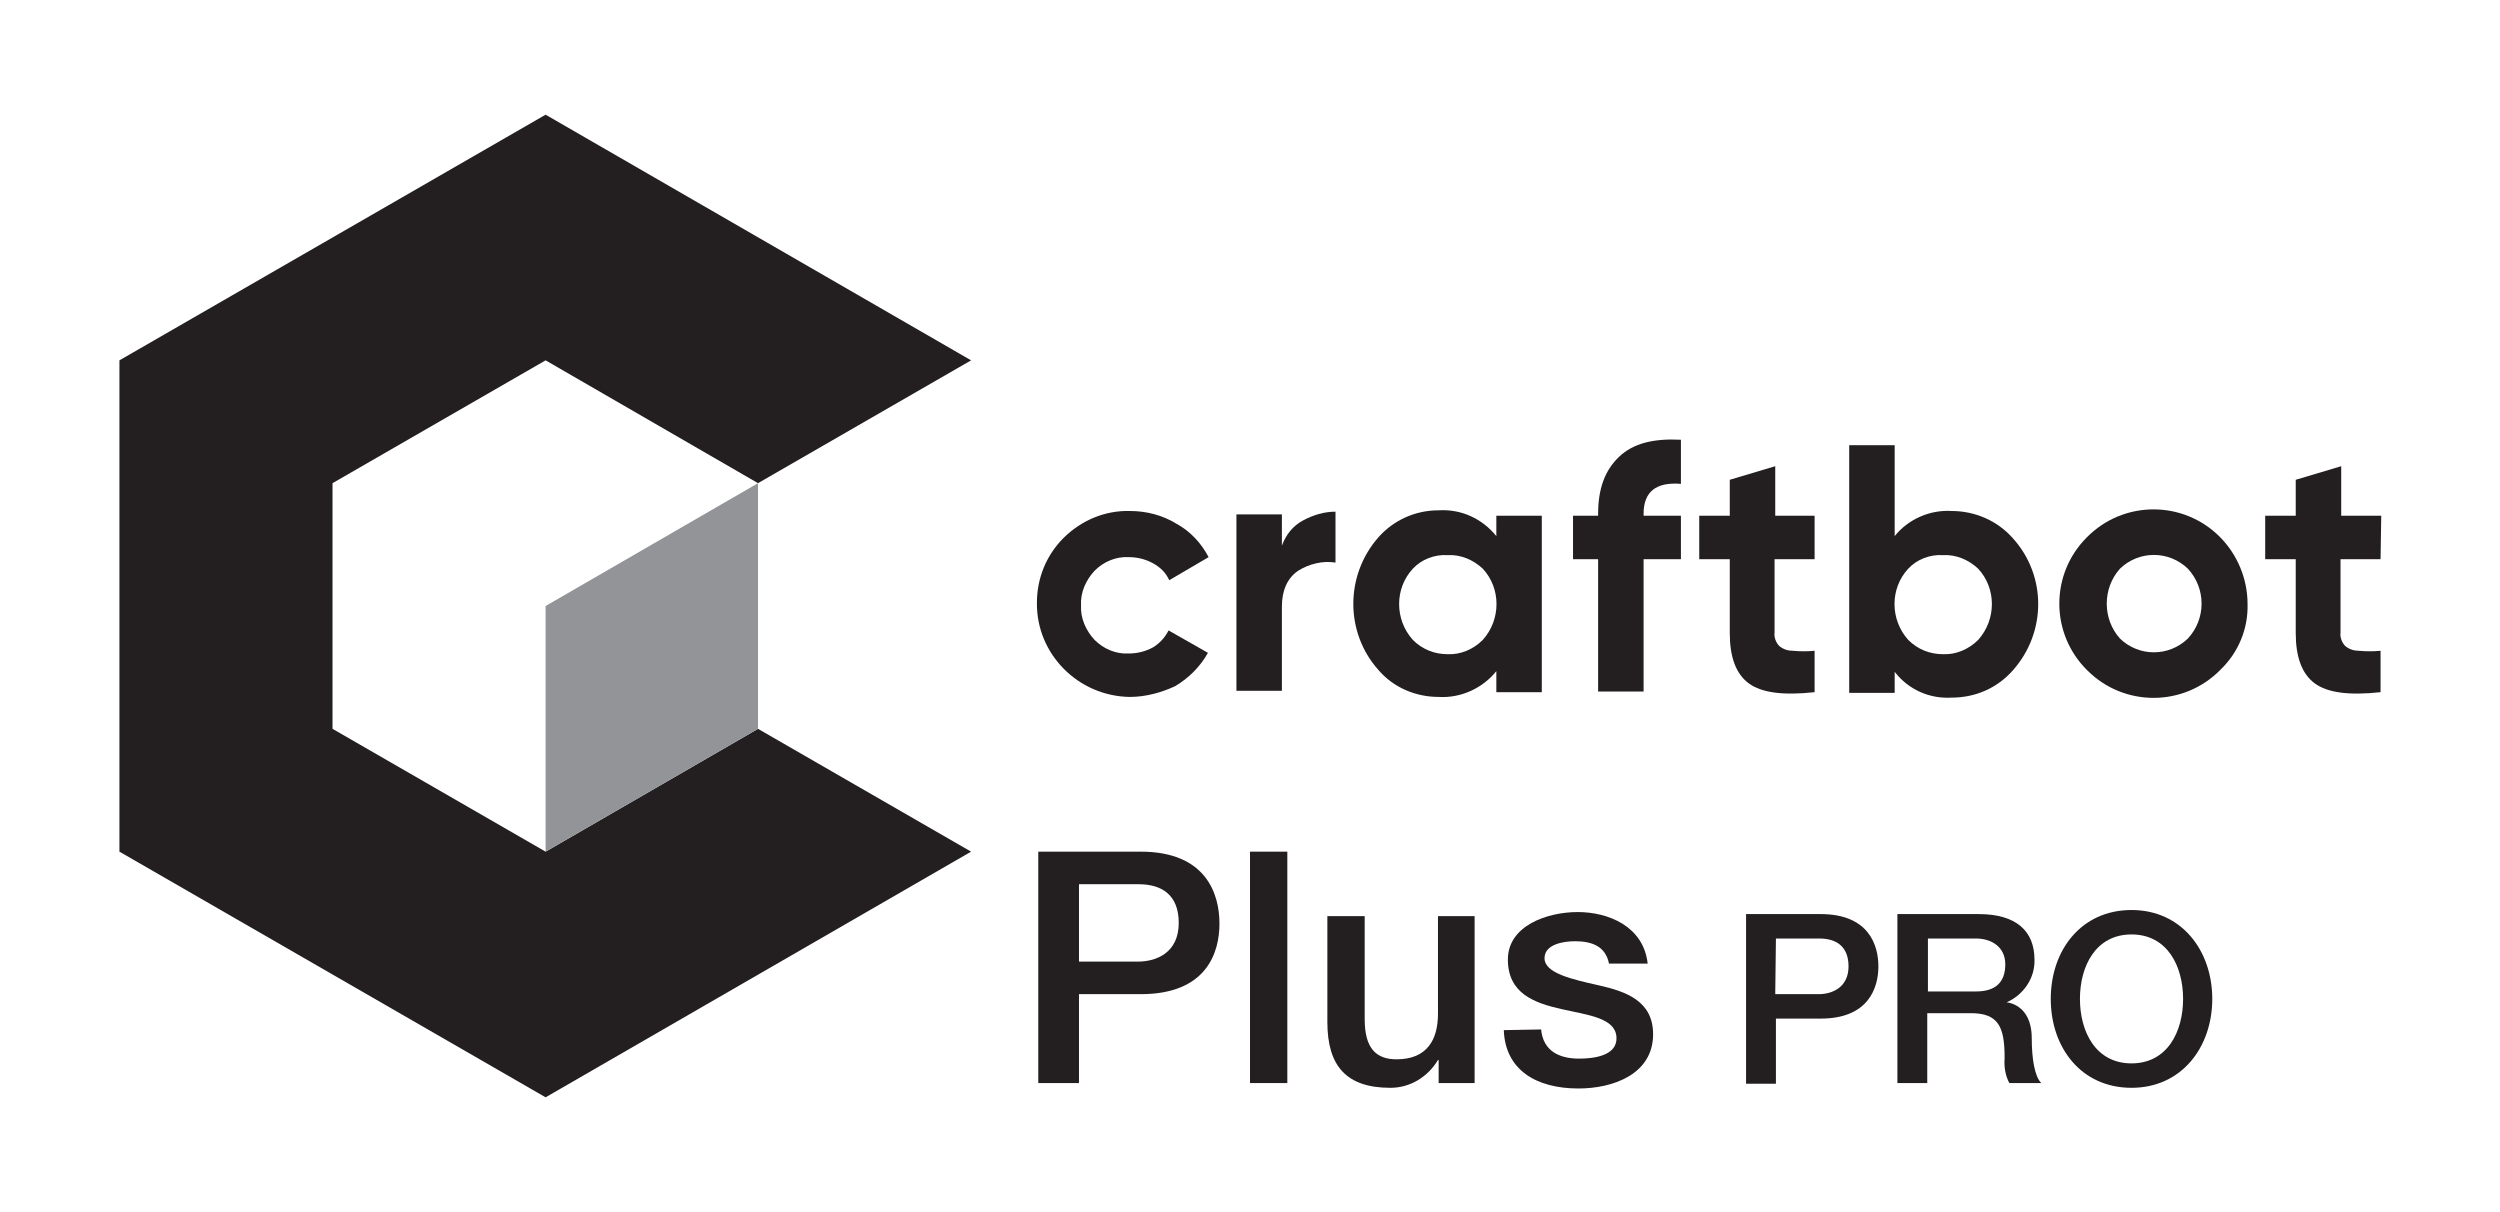 <?xml version="1.0" encoding="utf-8"?>
<!-- Generator: Adobe Illustrator 23.0.6, SVG Export Plug-In . SVG Version: 6.00 Build 0)  -->
<svg version="1.1" id="Layer_1" xmlns="http://www.w3.org/2000/svg" xmlns:xlink="http://www.w3.org/1999/xlink" x="0px" y="0px"
	 viewBox="0 0 368.4 178.6" style="enable-background:new 0 0 368.4 178.6;" xml:space="preserve">
<style type="text/css">
	.st0{fill:#231F20;}
	.st1{fill:#929497;}
</style>
<title>white</title>
<polygon class="st0" points="111.7,107.4 80.4,125.5 49,107.4 49,71.2 80.4,53.1 111.7,71.2 143.1,53.1 80.4,16.9 17.6,53.1 
	17.6,125.5 80.4,161.7 143.1,125.5 111.7,107.4 "/>
<polygon class="st1" points="80.4,89.3 80.4,125.5 111.7,107.4 111.7,71.2 "/>
<path class="st0" d="M166.5,102.7c-7.6-0.1-13.8-6.3-13.7-13.9c0-3.6,1.4-7,3.9-9.5c2.6-2.6,6.1-4.1,9.8-4c2.4,0,4.8,0.6,6.9,1.9
	c2,1.1,3.6,2.8,4.7,4.9l-5.8,3.4c-0.5-1.1-1.3-1.9-2.4-2.5c-1.1-0.6-2.3-0.9-3.6-0.9c-1.9-0.1-3.7,0.7-5,2c-1.3,1.4-2.1,3.2-2,5.1
	c-0.1,1.9,0.7,3.7,2,5.1c1.3,1.3,3.1,2.1,5,2c1.3,0,2.5-0.3,3.6-0.9c1-0.6,1.8-1.5,2.3-2.5l5.8,3.3c-1.1,2-2.8,3.7-4.8,4.9
	C171.3,102,168.9,102.7,166.5,102.7"/>
<path class="st0" d="M188.9,80.4c0.6-1.6,1.6-2.9,3.1-3.7c1.5-0.8,3.1-1.3,4.8-1.3v7.5c-1.9-0.3-3.9,0.2-5.5,1.2
	c-1.6,1.1-2.4,2.9-2.4,5.3v12.4h-6.7v-26h6.7V80.4z"/>
<path class="st0" d="M220.5,76h6.7v26h-6.7v-3.1c-2,2.5-5.2,4-8.5,3.8c-3.4,0-6.7-1.4-8.9-4c-4.9-5.5-4.9-13.9,0-19.5
	c2.3-2.6,5.5-4,8.9-4c3.3-0.2,6.4,1.2,8.5,3.8V76z M208.2,94.3c1.4,1.4,3.2,2.1,5.1,2.1c1.9,0.1,3.8-0.7,5.2-2.1
	c2.7-3,2.7-7.6,0-10.5c-1.4-1.3-3.2-2.1-5.2-2c-1.9-0.1-3.8,0.6-5.1,2C205.5,86.7,205.5,91.3,208.2,94.3"/>
<path class="st0" d="M247.7,71.3c-3.7-0.3-5.5,1.2-5.5,4.4v0.3h5.5v6.4h-5.5v19.5h-6.7V82.4h-3.7V76h3.7v-0.3c0-3.7,1-6.4,3.1-8.4
	s5.1-2.7,9.1-2.5L247.7,71.3z"/>
<path class="st0" d="M267.4,82.4h-5.9v10.8c-0.1,0.7,0.2,1.5,0.7,2c0.6,0.5,1.3,0.7,2,0.7c1.1,0.1,2.1,0.1,3.2,0v6.1
	c-4.6,0.5-7.8,0.1-9.7-1.3c-1.9-1.4-2.8-3.9-2.8-7.4V82.4h-4.5V76h4.5v-5.3l6.7-2V76h5.8V82.4z"/>
<path class="st0" d="M287.6,75.3c3.4,0,6.7,1.4,9,4c5,5.5,5,13.9,0,19.5c-2.3,2.6-5.5,4-9,4c-3.3,0.2-6.4-1.2-8.4-3.8v3.1h-6.7V65.6
	h6.7V79C281.2,76.5,284.4,75.1,287.6,75.3 M281.2,94.3c1.4,1.4,3.2,2.1,5.1,2.1c1.9,0.1,3.8-0.7,5.2-2.1c2.7-3,2.7-7.6,0-10.5
	c-1.4-1.3-3.2-2.1-5.2-2c-1.9-0.1-3.8,0.6-5.1,2C278.5,86.7,278.5,91.3,281.2,94.3"/>
<path class="st0" d="M327.2,98.7c-5.4,5.5-14.2,5.5-19.6,0.1c-5.5-5.4-5.5-14.2-0.1-19.6c5.4-5.5,14.2-5.5,19.6-0.1
	c2.6,2.6,4.1,6.2,4.1,9.9C331.3,92.6,329.9,96.1,327.2,98.7 M312.4,94.1c2.8,2.7,7.2,2.7,10,0c2.7-2.9,2.7-7.4,0-10.3
	c-2.8-2.7-7.2-2.7-10,0C309.8,86.7,309.8,91.2,312.4,94.1"/>
<path class="st0" d="M350.8,82.4h-5.9v10.8c-0.1,0.7,0.2,1.5,0.7,2c0.6,0.5,1.3,0.7,2,0.7c1.1,0.1,2.1,0.1,3.2,0v6.1
	c-4.6,0.5-7.8,0.1-9.7-1.3c-1.9-1.4-2.8-3.9-2.8-7.4V82.4h-4.5V76h4.5v-5.3l6.7-2V76h5.9L350.8,82.4z"/>
<path class="st0" d="M153,125.5h15.1c9.7,0,11.6,6.3,11.6,10.6s-1.9,10.4-11.6,10.4H159v13.1h-6V125.5z M159,141.7h8.7
	c2.7,0,6-1.3,6-5.7c0-4.3-2.7-5.7-5.9-5.7H159V141.7z"/>
<rect x="184.2" y="125.5" class="st0" width="5.5" height="34.1"/>
<path class="st0" d="M217.3,159.6H212v-3.4h-0.1c-1.5,2.5-4.1,4.1-7,4.1c-6.5,0-9.3-3.2-9.3-9.7V135h5.5v15.2c0,4.3,1.7,5.9,4.7,5.9
	c4.5,0,6.1-2.9,6.1-6.7V135h5.4V159.6z"/>
<path class="st0" d="M227.1,151.7c0.3,3.2,2.7,4.3,5.6,4.3c2.1,0,5.7-0.4,5.5-3.2s-4.1-3.2-8.1-4.1s-7.9-2.3-7.9-7.3
	c0-5,5.8-7,10.3-7s9.7,2.1,10.3,7.6h-5.7c-0.5-2.6-2.6-3.3-5-3.3c-1.6,0-4.5,0.4-4.5,2.5c0,2.2,4,3.1,8,4c4,0.9,8,2.3,8,7.2
	c0,5.9-5.9,8-11,8c-6.3,0-10.8-2.8-11-8.6L227.1,151.7z"/>
<path class="st0" d="M257.3,134.7h11c7.1,0,8.5,4.6,8.5,7.7c0,3.1-1.4,7.7-8.5,7.7h-6.6v9.6h-4.4V134.7z M261.6,146.5h6.4
	c2,0,4.4-1,4.4-4.1c0-3.1-2-4.1-4.3-4.1h-6.4L261.6,146.5z"/>
<path class="st0" d="M279.7,134.7h11.9c5.5,0,8.2,2.5,8.2,6.7c0.1,2.7-1.6,5.2-4.1,6.3l0,0c1.5,0.2,3.7,1.4,3.7,5.3
	c0,2.9,0.4,5.6,1.4,6.6h-4.7c-0.6-1.1-0.8-2.4-0.7-3.7c0-4.6-0.9-6.6-5-6.6h-6.4v10.3h-4.4V134.7z M284.1,146.1h7.1
	c2.8,0,4.3-1.3,4.3-4c0-2.6-2.1-3.8-4.3-3.8h-7.1L284.1,146.1z"/>
<path class="st0" d="M326,147.2c0,7.1-4.5,13.1-11.9,13.1s-11.9-5.9-11.9-13.1s4.5-13.1,11.9-13.1S326,140.1,326,147.2 M306.5,147.2
	c0,4.8,2.3,9.5,7.6,9.5s7.6-4.7,7.6-9.5c0-4.8-2.3-9.5-7.6-9.5s-7.6,4.7-7.6,9.5"/>
</svg>
